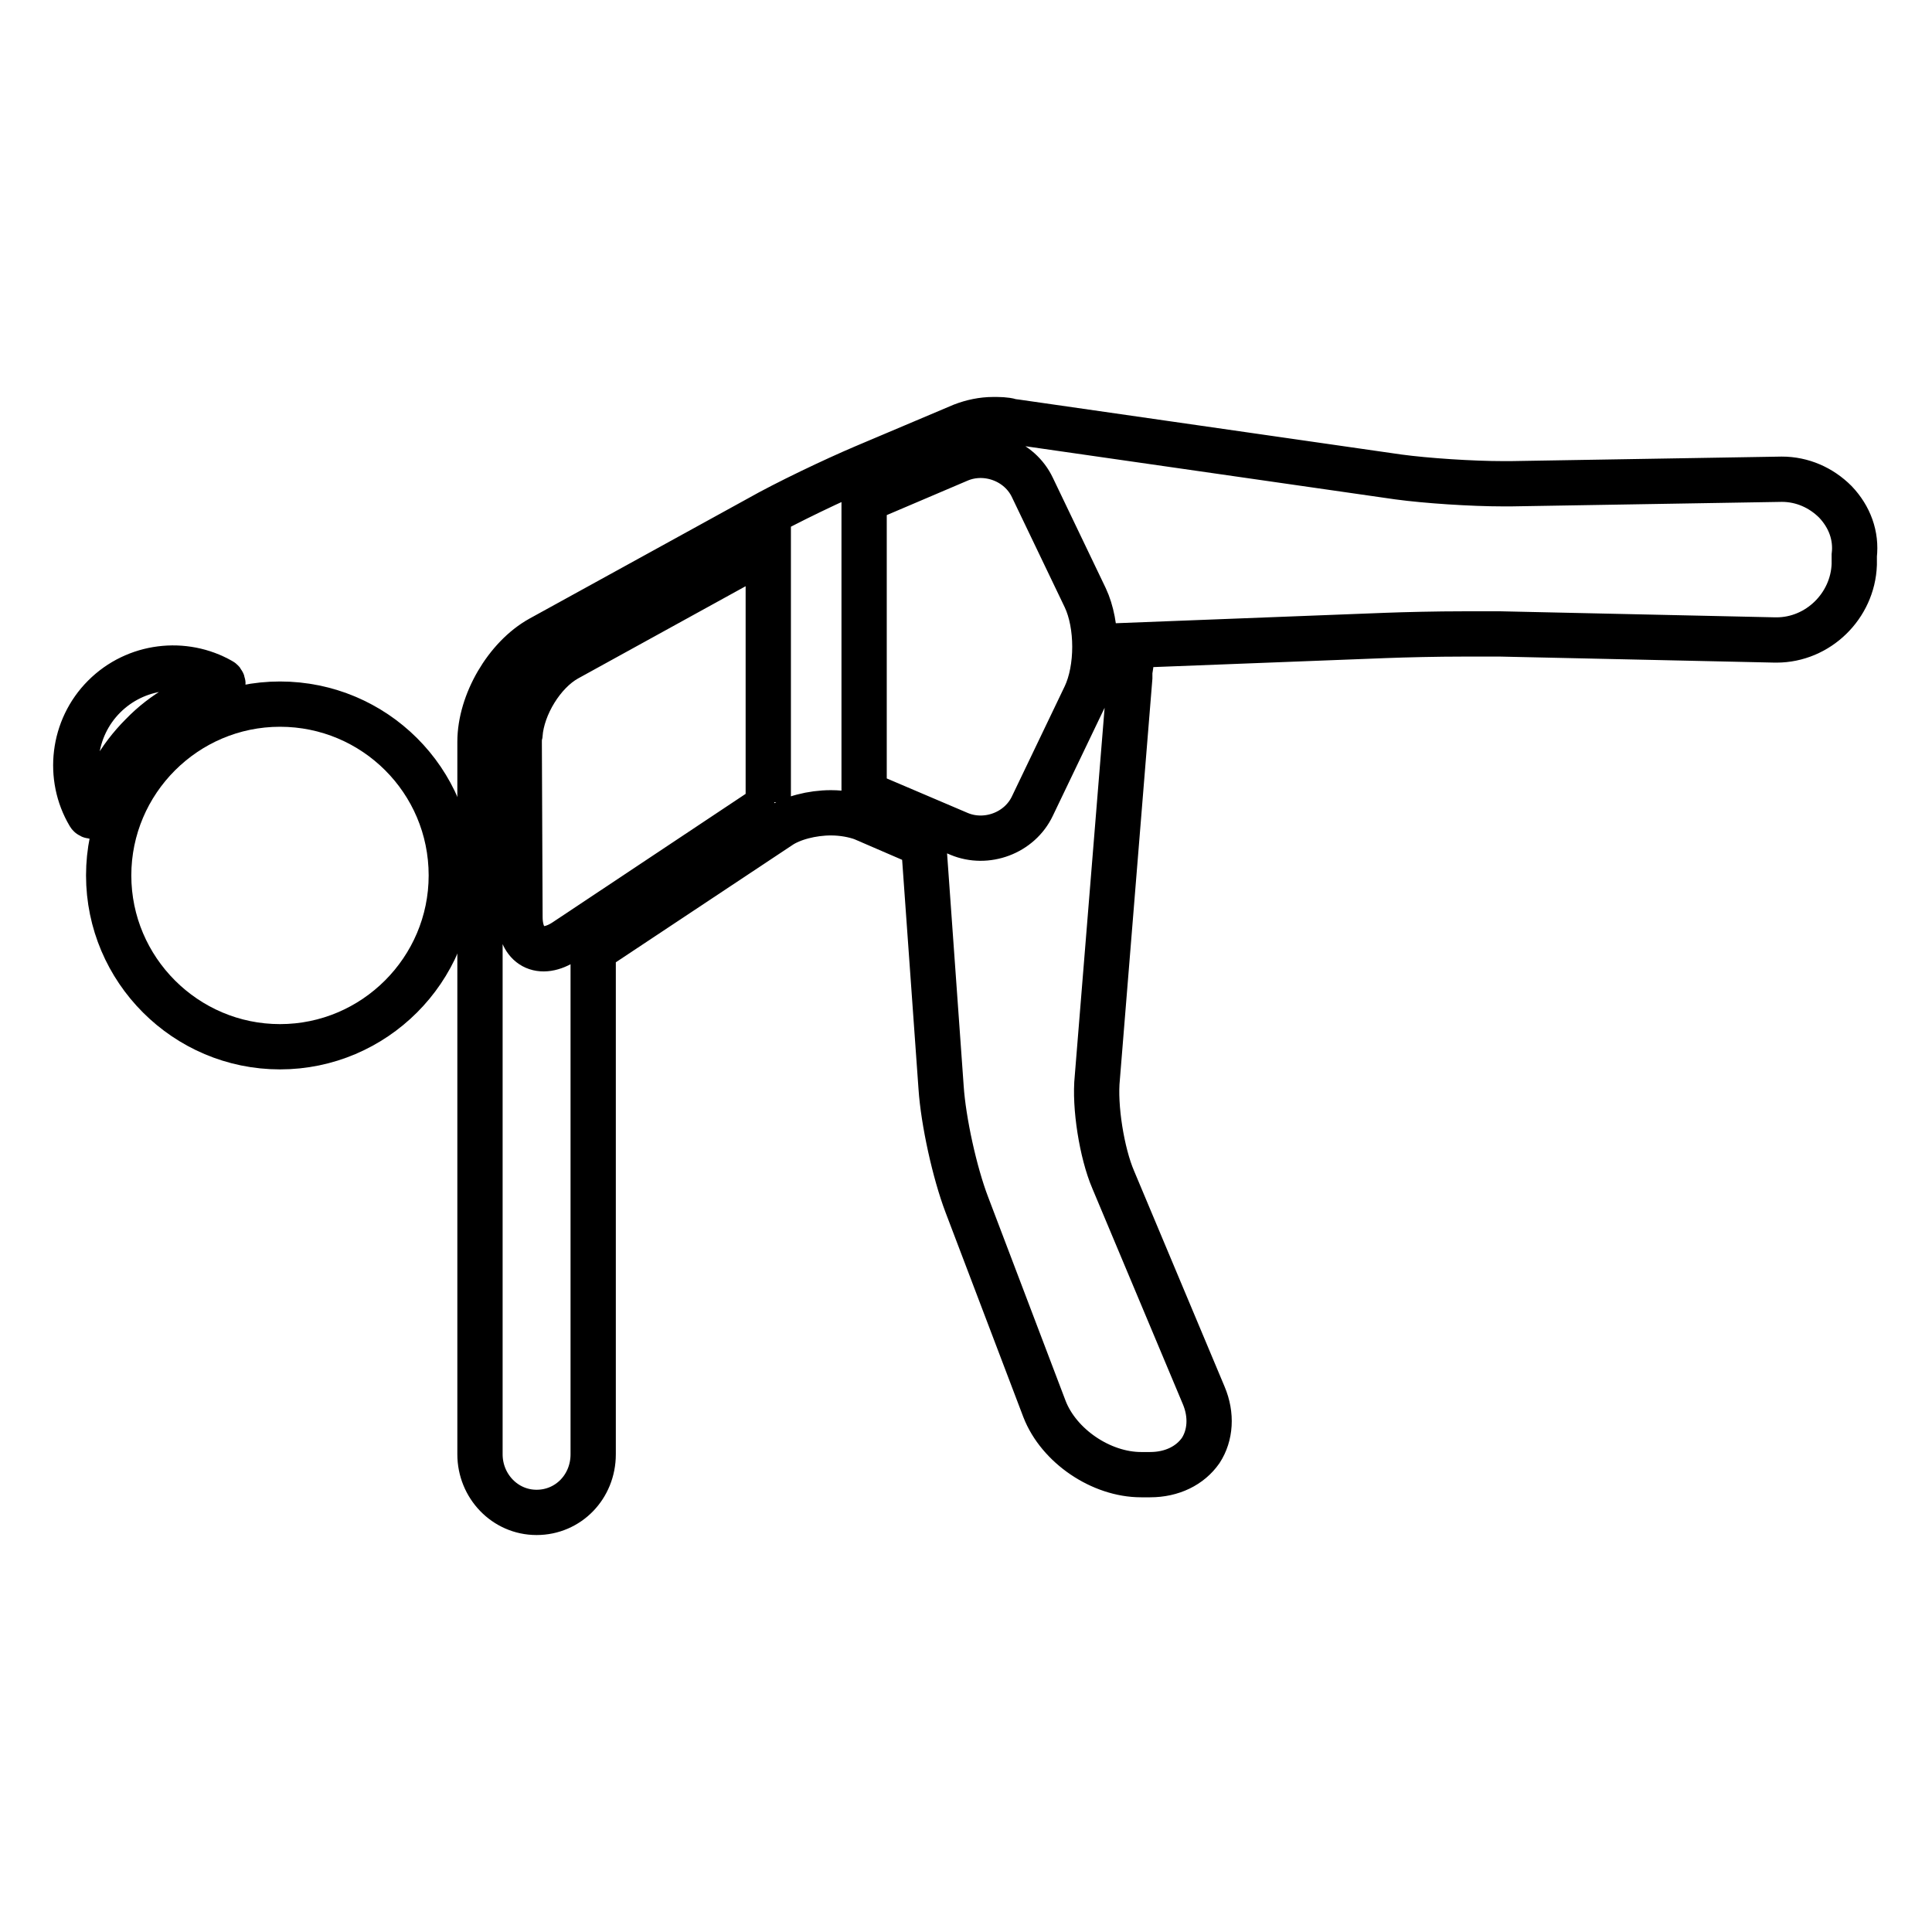 <?xml version="1.0" encoding="utf-8"?>
<!-- Svg Vector Icons : http://www.onlinewebfonts.com/icon -->
<!DOCTYPE svg PUBLIC "-//W3C//DTD SVG 1.1//EN" "http://www.w3.org/Graphics/SVG/1.1/DTD/svg11.dtd">
<svg version="1.1" xmlns="http://www.w3.org/2000/svg" xmlns:xlink="http://www.w3.org/1999/xlink" x="0px" y="0px" viewBox="0 0 256 256" enable-background="new 0 0 256 256" xml:space="preserve">
<g><g><g><path stroke-width="6" fill-opacity="0" stroke="#000000"  d="M29.1,91.4c0.5-0.1,0.6-1,0.2-1.2c-4.9-2.8-11.3-2.1-15.5,2.1c-4.2,4.2-4.9,10.7-2,15.6c0.2,0.4,0.9,0.3,1-0.1c1-3.8,3-7.4,6-10.4C21.7,94.4,25.3,92.4,29.1,91.4z"/><path stroke-width="6" fill-opacity="0" stroke="#000000"  d="M37.1,93.3c-12.5,0-22.7,10.2-22.7,22.7c0,12.5,10.2,22.7,22.7,22.7c12.5,0,22.7-10.2,22.7-22.7C59.8,103.4,49.6,93.3,37.1,93.3z"/><path stroke-width="6" fill-opacity="0" stroke="#000000"  d="M243.2,66.5c-1.9-1.9-4.4-3-7.1-3l-35.9,0.6c-0.3,0-0.7,0-1,0c-4.2,0-10.2-0.4-13.9-0.9l-50.8-7.3c-0.2,0-0.4,0-0.6-0.1c-0.7-0.2-1.5-0.2-2.3-0.2c-1.4,0-2.8,0.3-4.1,0.8l-13,5.5c-4,1.7-10.3,4.7-14,6.8L71.6,84.6c-4.5,2.5-8,8.5-8,13.7l0,9c0,0,0,0,0,0l0,85.4c0,4.2,3.3,7.7,7.5,7.7c4.2,0,7.5-3.4,7.5-7.7v-66.8l24.7-16.4c1.6-1.1,4.3-1.8,6.8-1.8c1.6,0,3.1,0.3,4.2,0.7l8.1,3.5l2.3,32.2c0.3,4.5,1.8,11.3,3.4,15.5l10.3,27.1c1.9,4.9,7.5,8.7,12.8,8.7h1.2c2.9,0,5.3-1.2,6.7-3.2c1.3-2,1.5-4.7,0.4-7.3l-12-28.6c-1.5-3.5-2.5-9.7-2.1-13.5l4.3-53c0-0.3,0-0.5,0-0.8c0.2-1.1,0.3-2.3,0.3-3.5l33.6-1.3c2.7-0.1,6.7-0.2,10.4-0.2c1.8,0,3.5,0,4.8,0l36.4,0.8c0.1,0,0.1,0,0.2,0c5.5,0,10.1-4.5,10.3-10l0-1.2C246,71,245.1,68.5,243.2,66.5z M74.9,124.7c-3.3,2.2-6,0.7-6-3.2l-0.1-23.2c0-0.3,0-0.6,0.1-1c0.3-3.8,3-8.2,6.2-10l26.7-14.7v33.7h0.8c-0.1,0-0.2,0.1-0.2,0.1L74.9,124.7z M143.8,92.2l-7,14.6c-1.7,3.6-6.1,5.2-9.7,3.7l-12.2-5.2c-0.1,0-0.3-0.1-0.4-0.1V66.3c0.1,0,0.3-0.1,0.4-0.2l12.2-5.2c3.6-1.5,8,0.1,9.7,3.7l7,14.6C145.5,82.8,145.5,88.6,143.8,92.2z"/></g><g></g><g></g><g></g><g></g><g></g><g></g><g></g><g></g><g></g><g></g><g></g><g></g><g></g><g></g><g></g></g></g>
</svg>